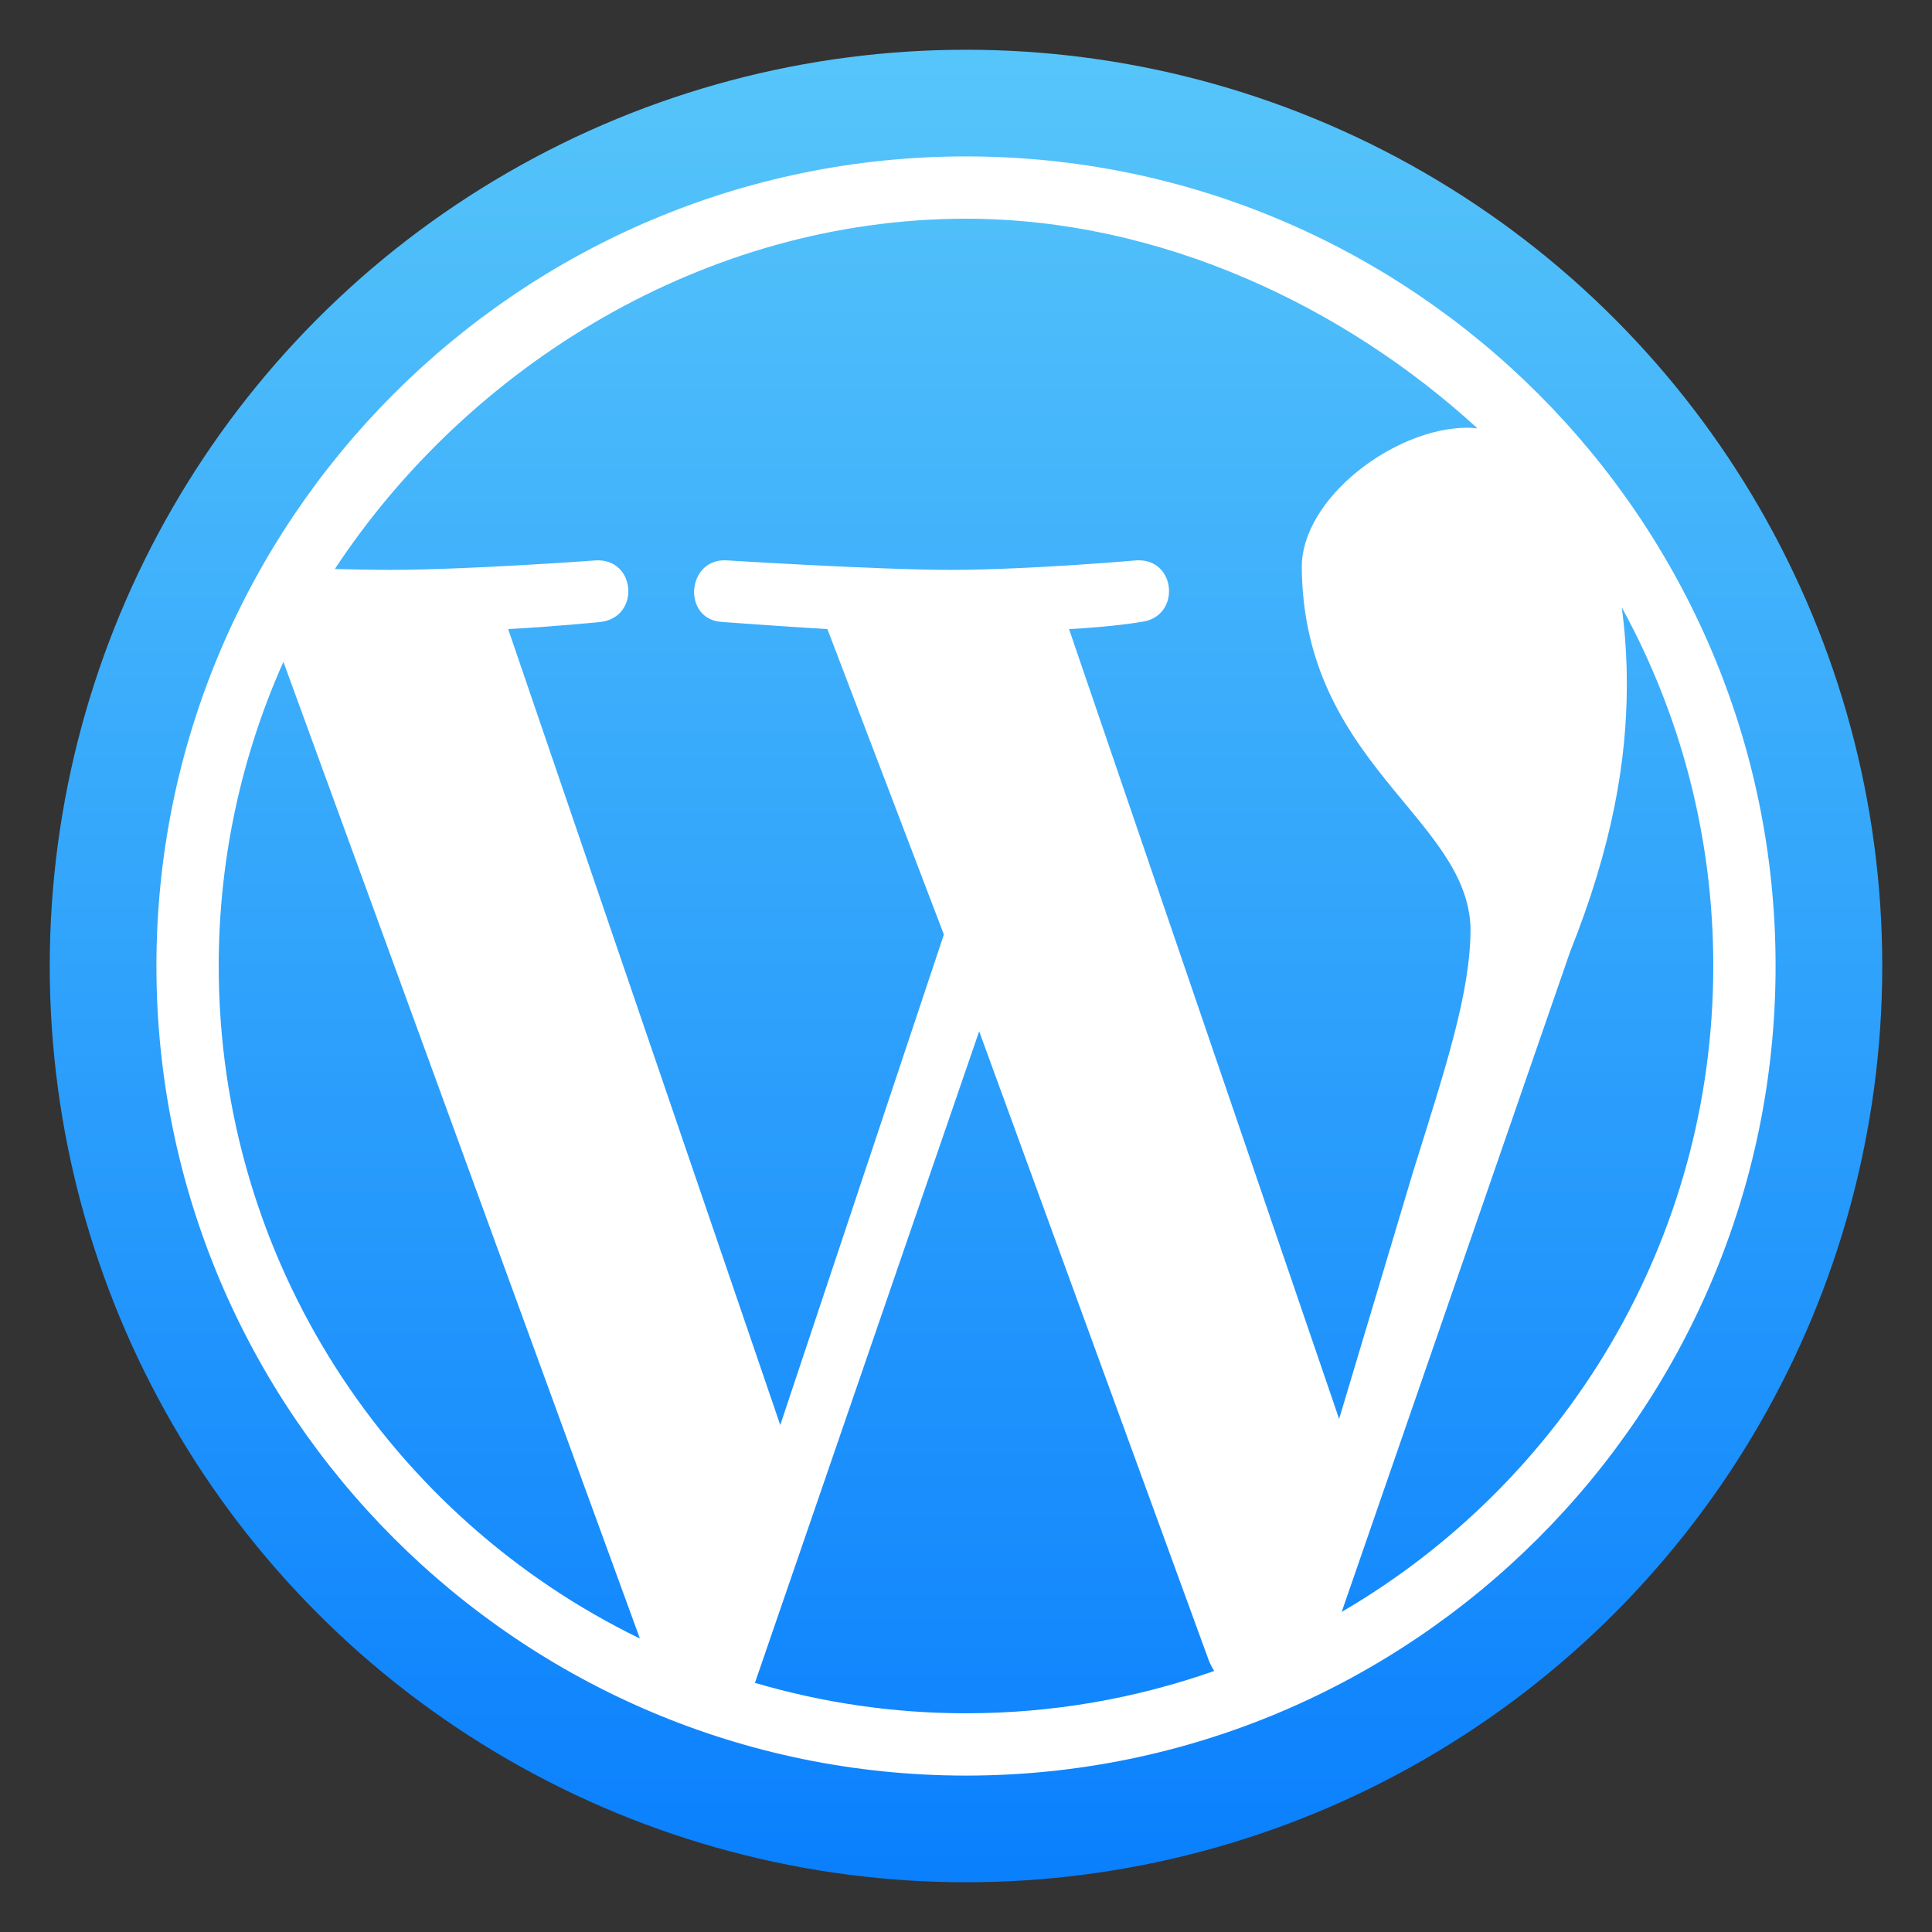 <svg clip-rule="evenodd" fill-rule="evenodd" stroke-linejoin="round" stroke-miterlimit="2" viewBox="0 0 48 48" xmlns="http://www.w3.org/2000/svg">
 <rect x="0" y="0" width="48" height="48" fill="#333333" stroke="none"/>
 <linearGradient id="a" x2="1" gradientTransform="matrix(0 -45.529 45.529 0 210.895 46.764)" gradientUnits="userSpaceOnUse">
  <stop stop-color="#0a80fd" offset="0"/>
  <stop stop-color="#56c5fa" offset="1"/>
 </linearGradient>
 <circle cx="24" cy="24" r="22.764" fill="url(#a)"/>
 <path d="m24 3.886c-11.091 0-20.114 9.023-20.114 20.114s9.023 20.114 20.114 20.114 20.114-9.023 20.114-20.114-9.023-20.114-20.114-20.114zm0 1.548c4.834 0 9.404 2.182 12.707 5.208-.08-.005-.159-.016-.242-.016-1.823 0-4.123 1.756-4.123 3.463.039 4.882 4.12 6.225 4.193 8.973 0 1.589-.61 3.435-1.413 6.003l-1.852 6.188-6.71-19.623c1.117-.059 1.79-.178 1.79-.178 1-.118.884-1.589-.118-1.53 0 0-2.674.236-4.615.236-1.825 0-5.56-.236-5.56-.236-1.001-.059-1.119 1.472-.118 1.53 0 0 1.618.119 2.618.178l2.893 7.589-4.065 12.186-6.76-19.776c1.119-.058 2.293-.176 2.293-.176 1-.118.881-1.589-.12-1.53 0 0-3.175.235-5.117.235-.348 0-.926-.008-1.362-.021 3.32-5.04 9.194-8.703 15.681-8.703zm16.292 9.656c1.451 2.645 2.275 5.682 2.274 8.91 0 6.85-3.712 12.829-9.232 16.047l5.673-16.396c1.06-2.648 1.411-4.766 1.411-6.65 0-.683-.046-1.32-.126-1.911zm-33.251 1.353 8.857 24.266c-6.194-3.01-10.464-9.36-10.464-16.709 0-2.692.577-5.248 1.607-7.557zm17.286 9.179 5.707 15.635c.037.092.082.179.132.258-1.93.679-4.004 1.051-6.166 1.051-1.823 0-3.58-.267-5.244-.756z" fill="#fff" fill-rule="nonzero"/>
</svg>
